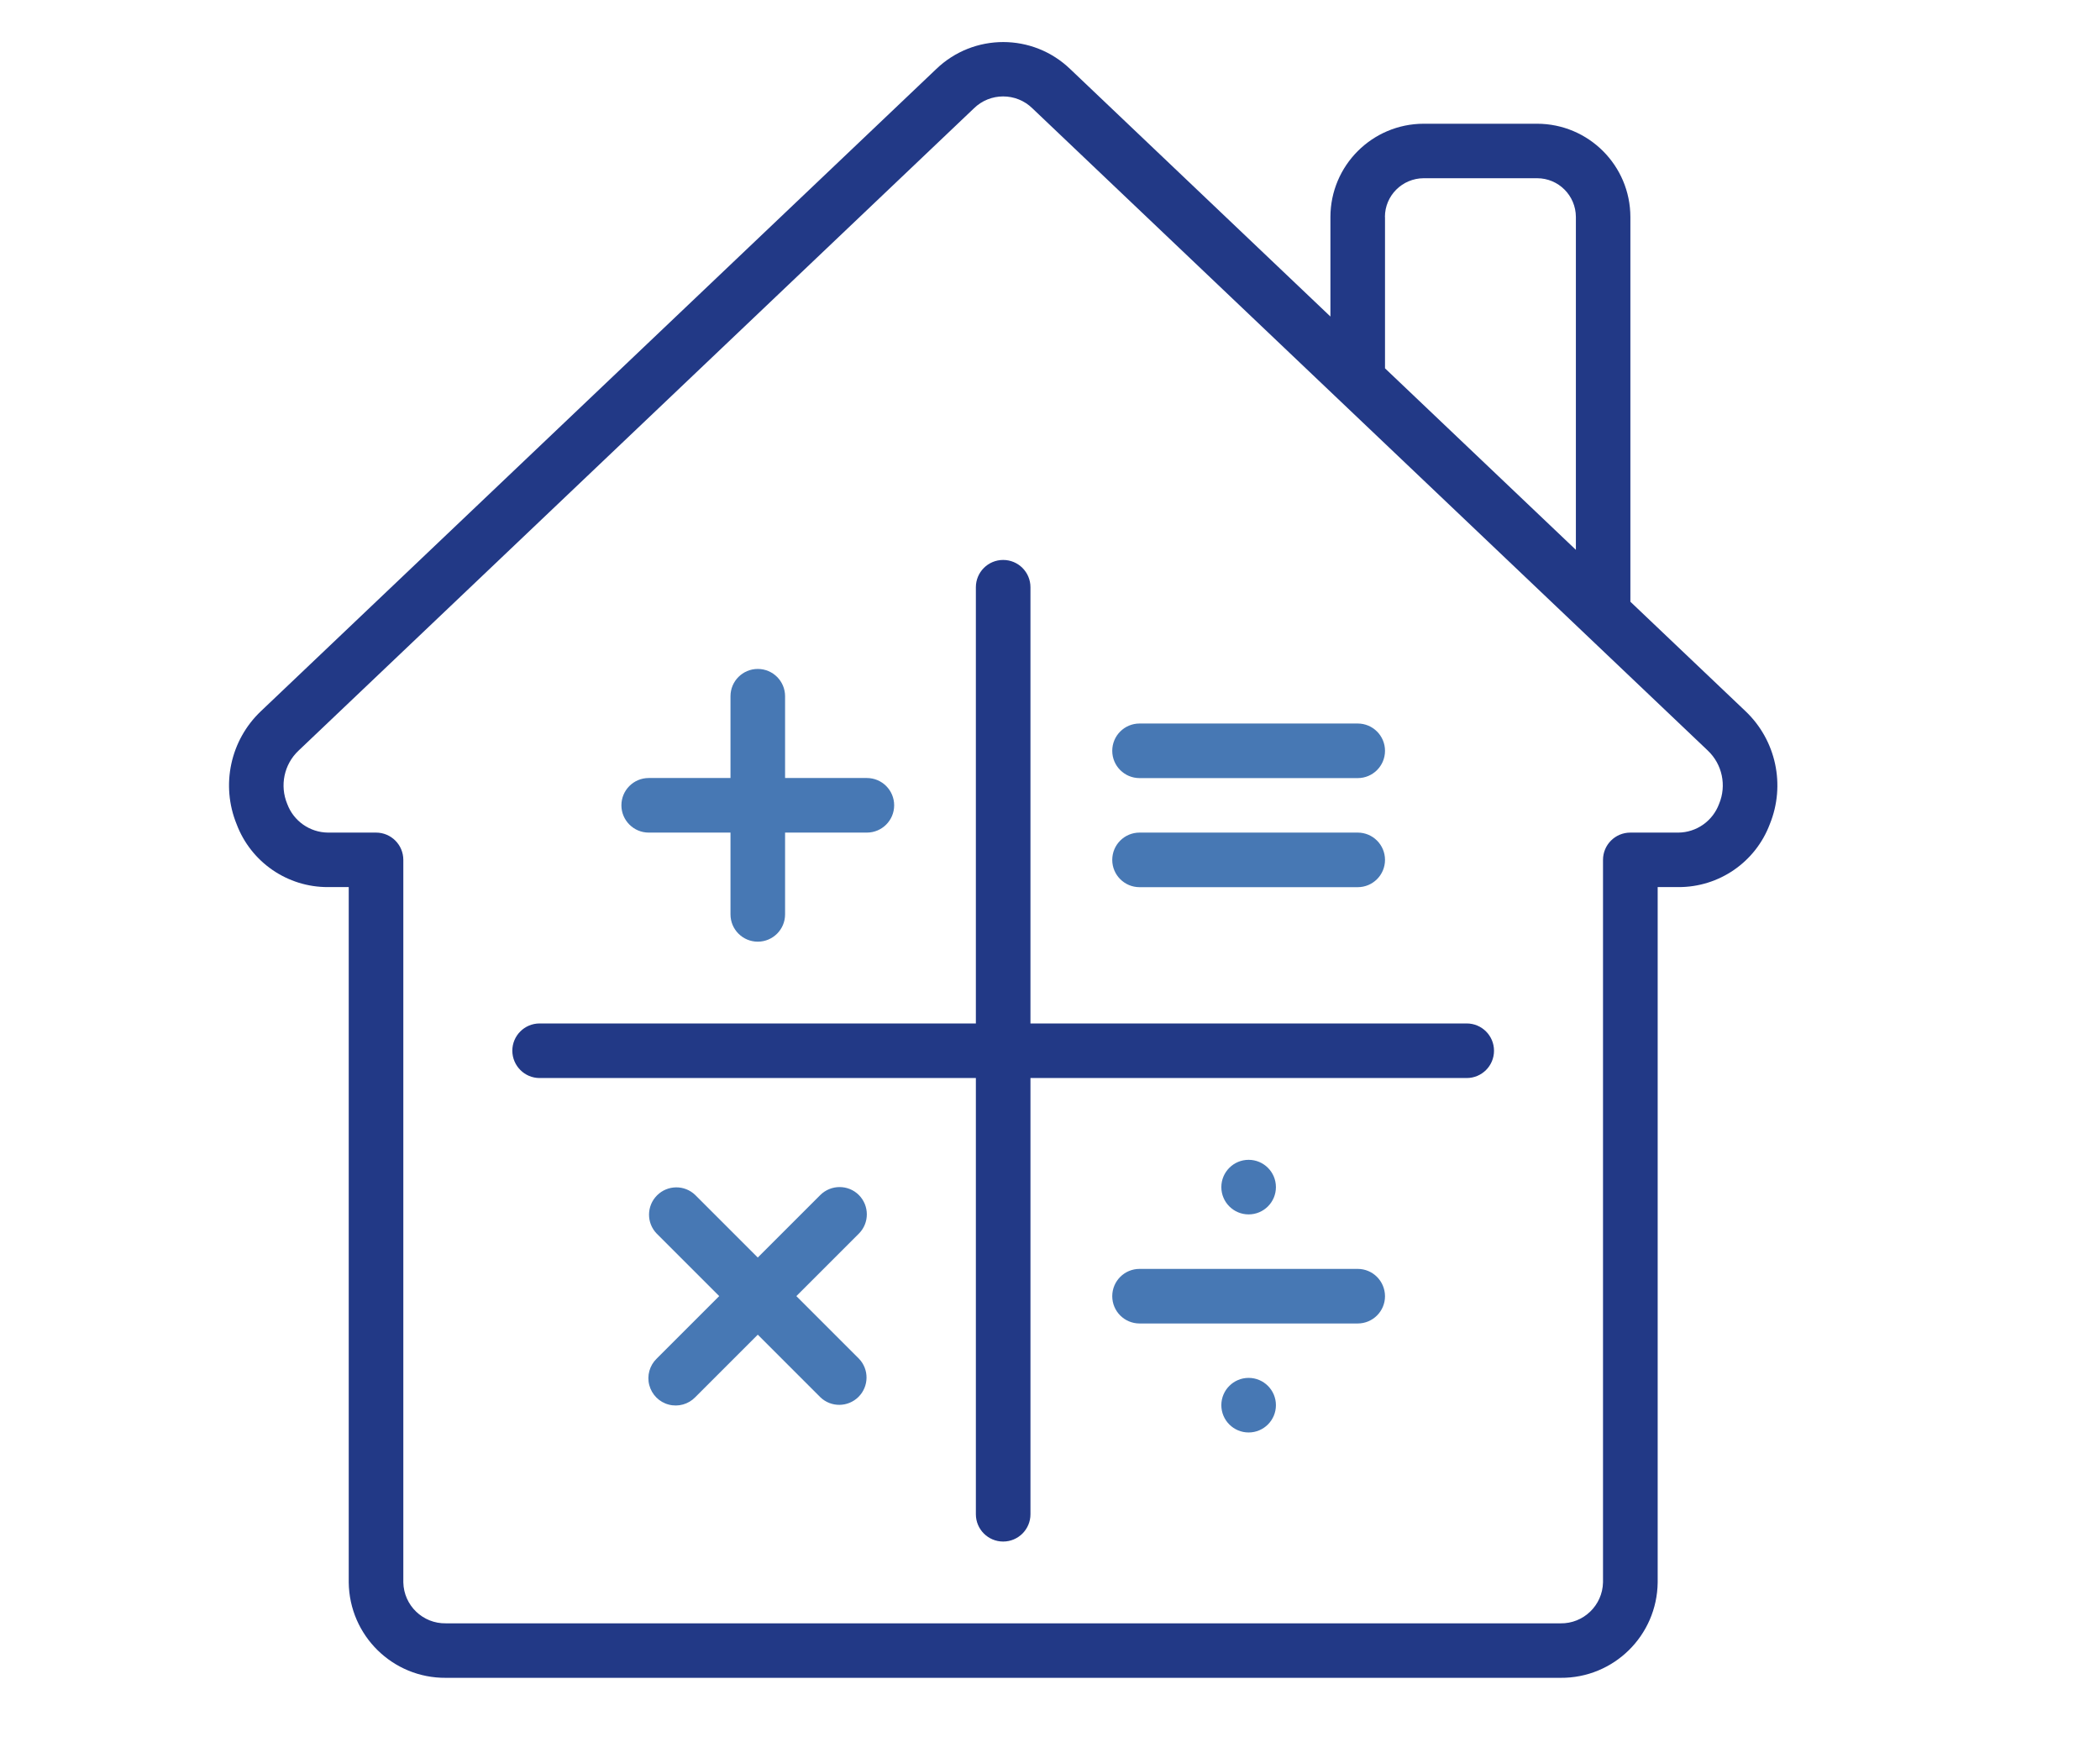 <?xml version="1.0" encoding="utf-8"?>
<!-- Generator: Adobe Illustrator 26.5.0, SVG Export Plug-In . SVG Version: 6.00 Build 0)  -->
<svg version="1.1" id="Camada_1" xmlns="http://www.w3.org/2000/svg" xmlns:xlink="http://www.w3.org/1999/xlink" x="0px" y="0px"
	 viewBox="0 0 249.3 206.8" style="enable-background:new 0 0 249.3 206.8;" xml:space="preserve">
<style type="text/css">
	.st0{fill:#223986;}
	.st1{fill:#4778B4;}
	.st2{fill:#FFFFFF;}
	.st3{fill-rule:evenodd;clip-rule:evenodd;fill:#223986;}
	.st4{fill-rule:evenodd;clip-rule:evenodd;fill:#4778B4;}
	.st5{fill:none;stroke:#E6E7E8;stroke-miterlimit:10;}
	.st6{fill:none;stroke:#344683;stroke-width:14;stroke-miterlimit:10;}
</style>
<g>
	<g id="Page-1_00000018204089630381950720000016378889537157375137_">
		<g id="_x30_86---Calculating-Mortgage_00000080193040917128140730000005311999243469252497_">
			<path id="Shape_00000109005250002530213720000013308860775256102843_" class="st0" d="M52.93,199.2h132.33
				c6.31,0.05,11.46-5.02,11.53-11.33v-82.55h2.46c4.82,0.02,9.15-2.96,10.85-7.47c1.89-4.64,0.75-9.97-2.89-13.42l-13.66-12.99
				V25.76c-0.01-6.11-4.96-11.06-11.07-11.07h-13.47c-6.11,0.01-11.06,4.96-11.07,11.07v11.82L127.06,8.21
				c-4.45-4.29-11.48-4.29-15.93,0L30.98,84.43c-3.64,3.45-4.78,8.78-2.89,13.42c1.7,4.51,6.03,7.49,10.85,7.47h2.46v82.55
				C41.47,194.18,46.62,199.25,52.93,199.2L52.93,199.2z M164.41,25.76c0-2.54,2.06-4.59,4.6-4.6h13.47c2.54,0,4.59,2.06,4.6,4.6
				v39.52l-22.66-21.55V25.76z M38.94,98.85c-2.16-0.02-4.09-1.37-4.84-3.4c-0.91-2.18-0.38-4.71,1.34-6.33l80.16-76.24
				c1.93-1.91,5.05-1.91,6.98,0l80.16,76.23c1.72,1.63,2.25,4.15,1.34,6.33c-0.75,2.03-2.67,3.39-4.84,3.41h-5.7
				c-1.79,0-3.24,1.45-3.24,3.24v85.78c-0.06,2.73-2.32,4.91-5.05,4.86H52.93c-2.73,0.05-4.99-2.12-5.05-4.86v-85.78
				c0-1.79-1.45-3.24-3.24-3.24H38.94z"/>
			<g>
				<path id="Path_00000009547995488980403920000002906307324039586182_" class="st3" d="M64.06,127.99h51.79v51.79
					c0,1.79,1.45,3.24,3.24,3.24c1.79,0,3.24-1.45,3.24-3.24v-51.79h51.79c1.79,0,3.24-1.45,3.24-3.24c0-1.79-1.45-3.24-3.24-3.24
					h-51.79V69.72c0-1.79-1.45-3.24-3.24-3.24c-1.79,0-3.24,1.45-3.24,3.24v51.79H64.06c-1.79,0-3.24,1.45-3.24,3.24
					C60.83,126.54,62.28,127.99,64.06,127.99L64.06,127.99z"/>
				<path id="Path_00000098904773414070328880000003439353518952317865_" class="st4" d="M77.01,98.85h9.71v9.71
					c0,1.79,1.45,3.24,3.24,3.24c1.79,0,3.24-1.45,3.24-3.24v-9.71h9.71c1.79,0,3.24-1.45,3.24-3.24c0-1.79-1.45-3.24-3.24-3.24
					H93.2v-9.71c0-1.79-1.45-3.24-3.24-3.24c-1.79,0-3.24,1.45-3.24,3.24v9.71h-9.71c-1.79,0-3.24,1.45-3.24,3.24
					S75.23,98.85,77.01,98.85L77.01,98.85z"/>
				<path id="Path_00000130606107864169897220000005392996408718504087_" class="st4" d="M135.28,92.38h25.9
					c1.79,0,3.24-1.45,3.24-3.24c0-1.79-1.45-3.24-3.24-3.24h-25.9c-1.79,0-3.24,1.45-3.24,3.24S133.49,92.38,135.28,92.38z"/>
				<path id="Path_00000096061072838634370220000011856758545900348069_" class="st4" d="M135.28,105.33h25.9
					c1.79,0,3.24-1.45,3.24-3.24s-1.45-3.24-3.24-3.24h-25.9c-1.79,0-3.24,1.45-3.24,3.24
					C132.04,103.88,133.49,105.33,135.28,105.33z"/>
				<path id="Path_00000078765006326481482780000011296253100869370014_" class="st4" d="M161.18,150.65h-25.9
					c-1.79,0-3.24,1.45-3.24,3.24c0,1.79,1.45,3.24,3.24,3.24h25.9c1.79,0,3.24-1.45,3.24-3.24
					C164.41,152.1,162.97,150.65,161.18,150.65z"/>
				<path id="Path_00000060745203046129566560000008510663158486154634_" class="st4" d="M101.96,141.88
					c-1.26-1.26-3.31-1.26-4.58,0l-7.42,7.42l-7.42-7.42c-1.27-1.23-3.29-1.21-4.54,0.04c-1.25,1.25-1.27,3.27-0.04,4.54l7.42,7.42
					l-7.42,7.42c-0.84,0.81-1.18,2.02-0.88,3.15c0.3,1.13,1.18,2.02,2.31,2.31c1.13,0.3,2.34-0.04,3.15-0.88l7.42-7.42l7.42,7.42
					c1.27,1.23,3.29,1.21,4.54-0.04c1.25-1.25,1.27-3.27,0.04-4.54l-7.42-7.42l7.42-7.42C103.22,145.2,103.22,143.15,101.96,141.88z
					"/>
				<circle id="Oval_00000111179191547783733800000001399425025236704384_" class="st4" cx="148.23" cy="140.94" r="3.24"/>
				<circle id="Oval_00000111183989650043921910000005360109555752968586_" class="st4" cx="148.23" cy="166.83" r="3.24"/>
			</g>
		</g>
	</g>
</g>
</svg>
